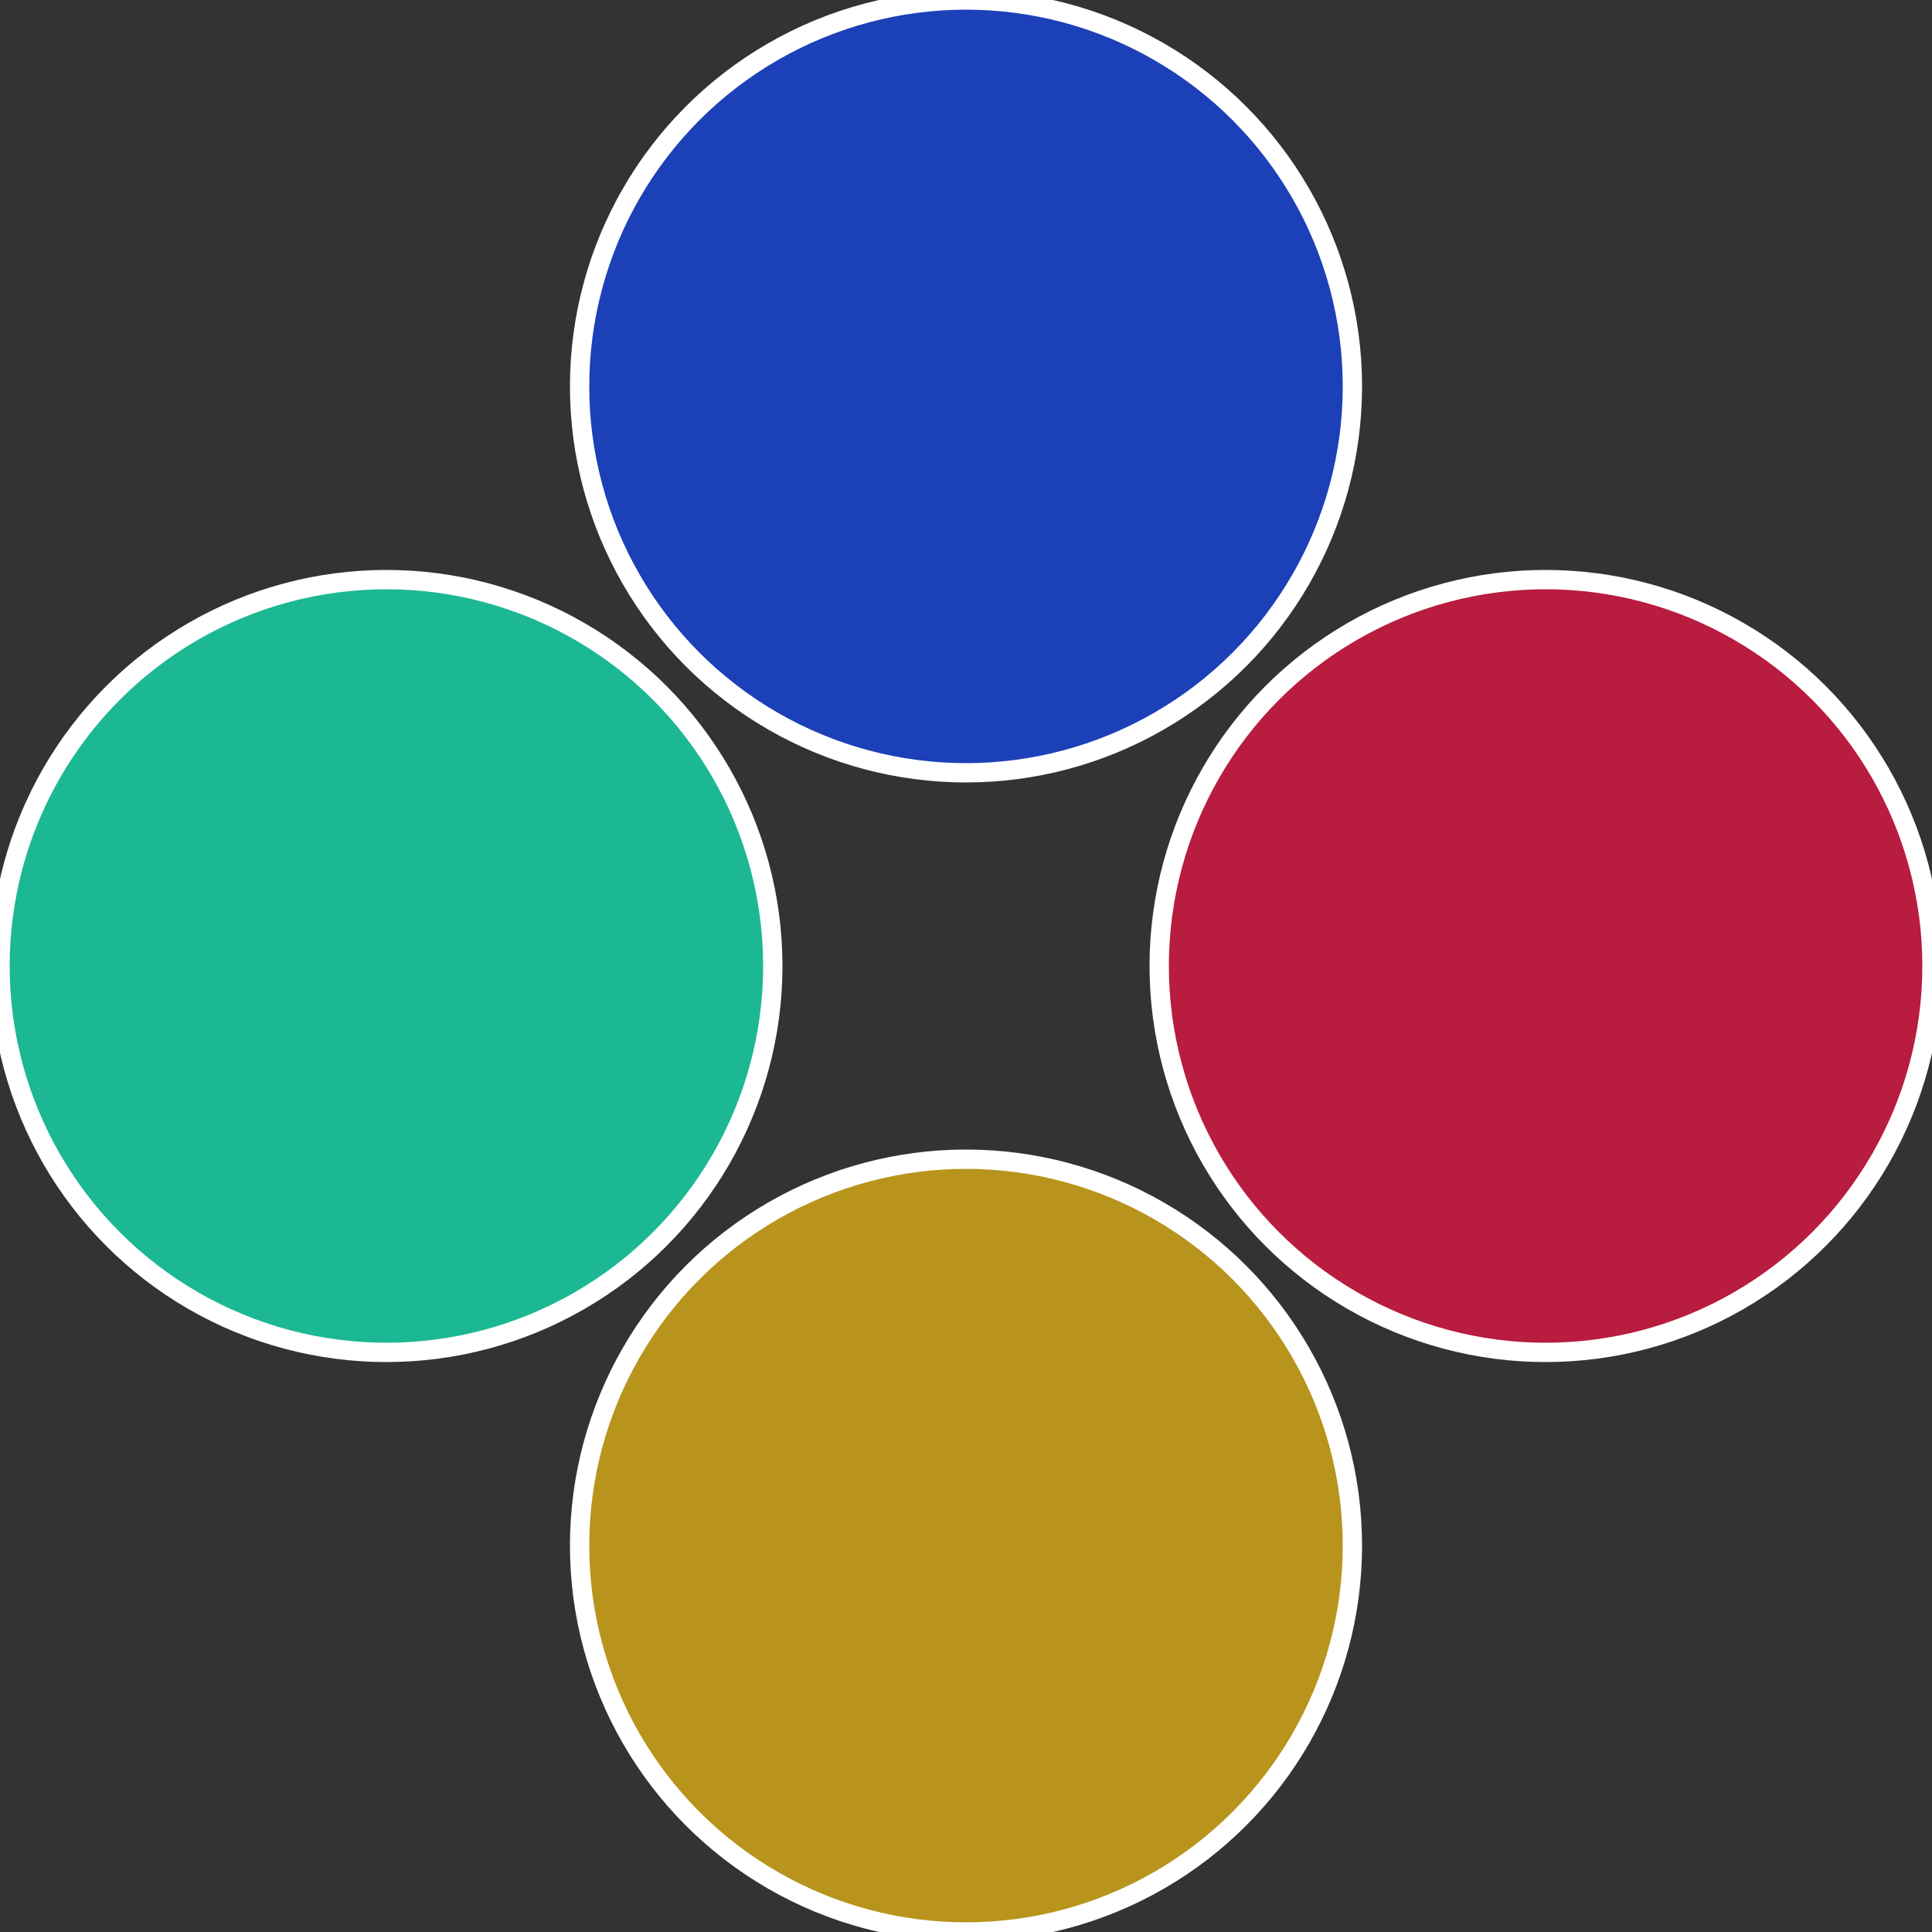 <?xml version="1.0" standalone="no"?>
<svg width="500" height="500" viewBox="-1 -1 2 2" xmlns="http://www.w3.org/2000/svg">
 
                <rect x="-1" y="-1" width="2" height="2" fill="#333333" stroke="none"/>
 
                <circle cx="0.6" cy="0" r="0.4" fill="#b81c3e" stroke="#fff" stroke-width="1%" />
             
                <circle cx="3.6739403974421E-17" cy="0.6" r="0.4" fill="#b8941c" stroke="#fff" stroke-width="1%" />
             
                <circle cx="-0.6" cy="7.3478807948841E-17" r="0.4" fill="#1cb894" stroke="#fff" stroke-width="1%" />
             
                <circle cx="-1.1021821192326E-16" cy="-0.6" r="0.4" fill="#1c40b8" stroke="#fff" stroke-width="1%" />
            </svg>
